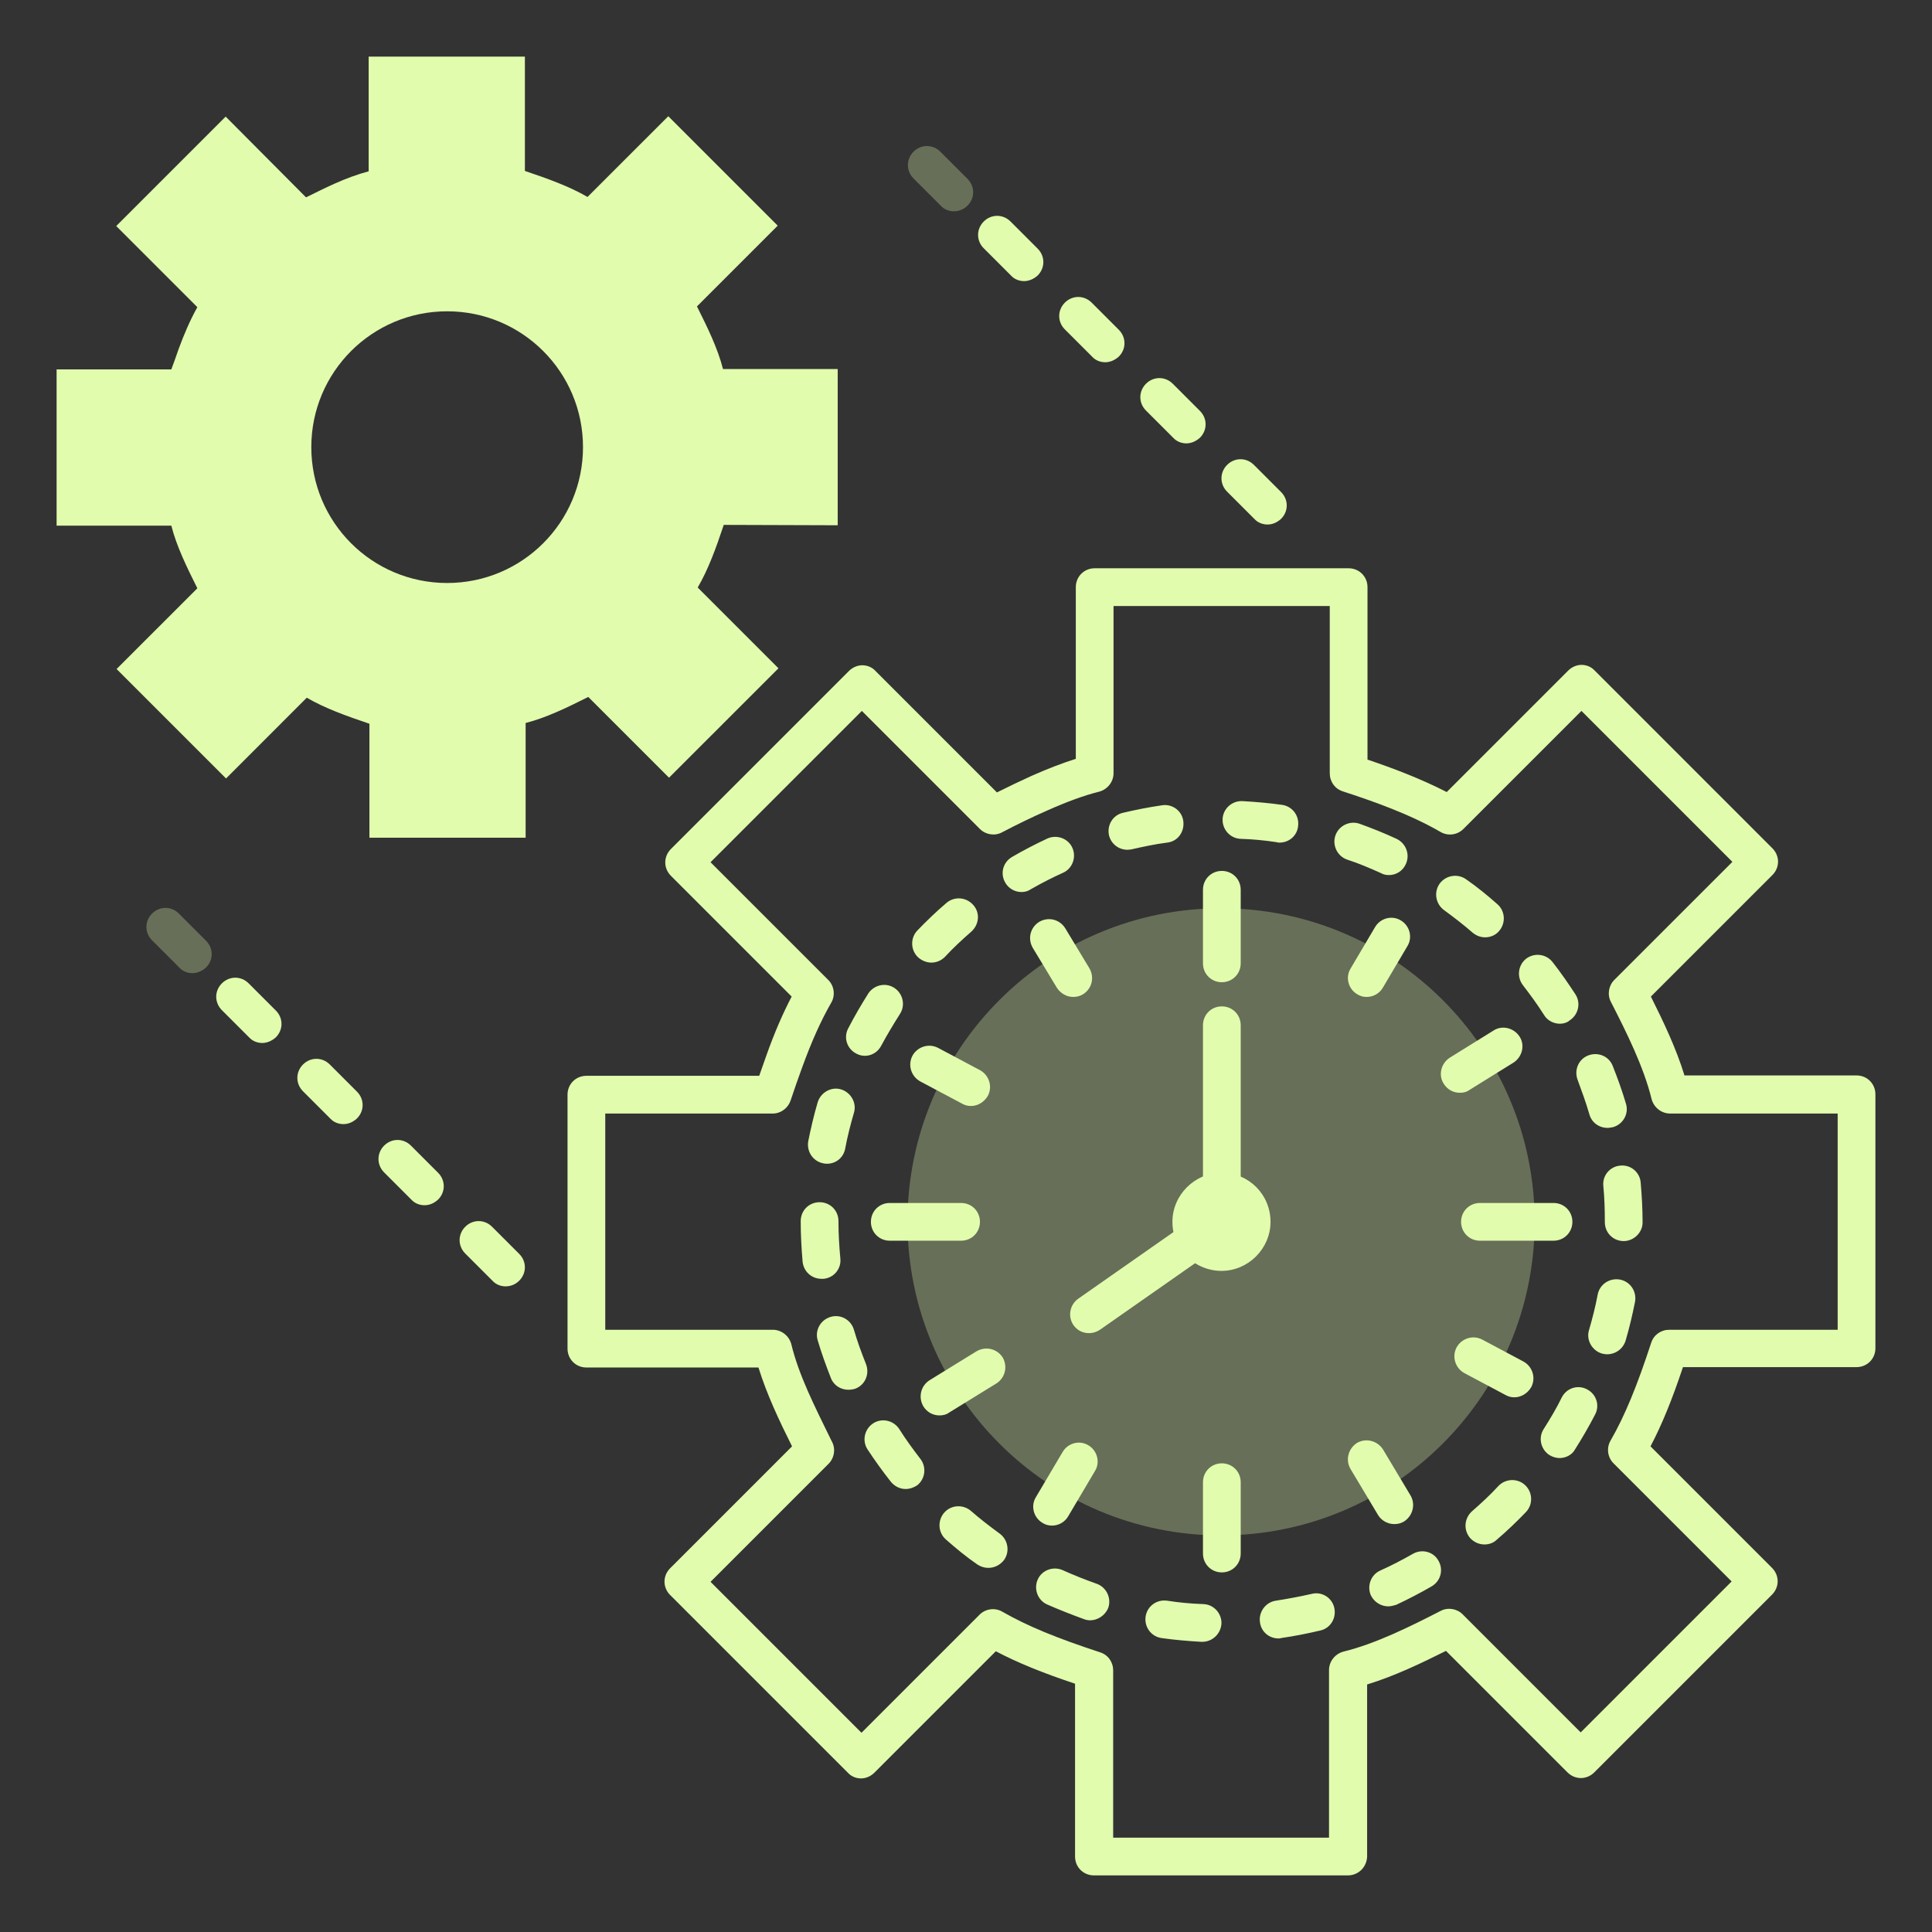 <?xml version="1.0" encoding="utf-8"?>
<svg xmlns="http://www.w3.org/2000/svg" fill="none" height="100%" overflow="visible" preserveAspectRatio="none" style="display: block;" viewBox="0 0 160 160" width="100%">
<rect x="0" y="0" width="160" height="160" fill="#333333" stroke="none"/>
<g id="Time Configuration">
<path d="M15.938 80.594C15.531 80.594 15.125 80.438 14.844 80.125L12.594 77.875C11.969 77.25 11.969 76.281 12.594 75.656C13.219 75.031 14.188 75.031 14.812 75.656L17.062 77.906C17.688 78.531 17.688 79.5 17.062 80.125C16.719 80.438 16.312 80.594 15.938 80.594ZM79 17.5C78.594 17.5 78.188 17.344 77.906 17.031L75.656 14.781C75.031 14.156 75.031 13.188 75.656 12.562C76.281 11.938 77.25 11.938 77.875 12.562L80.125 14.812C80.75 15.438 80.75 16.406 80.125 17.031C79.812 17.344 79.406 17.5 79 17.5Z" fill="#E1FCAD" id="Vector" opacity="0.3"/>
<path d="M101.125 127.156C115.467 127.156 127.094 115.53 127.094 101.187C127.094 86.845 115.467 75.219 101.125 75.219C86.783 75.219 75.156 86.845 75.156 101.187C75.156 115.53 86.783 127.156 101.125 127.156Z" fill="#E1FCAD" id="Vector_2" opacity="0.3"/>
<path d="M104.969 43.438C104.563 43.438 104.156 43.281 103.875 42.969L101.625 40.719C101 40.094 101 39.125 101.625 38.5C102.25 37.875 103.219 37.875 103.844 38.5L106.094 40.75C106.719 41.375 106.719 42.344 106.094 42.969C105.75 43.281 105.375 43.438 104.969 43.438ZM98.25 36.719C97.844 36.719 97.438 36.562 97.156 36.25L94.906 34C94.281 33.375 94.281 32.406 94.906 31.781C95.531 31.156 96.5 31.156 97.125 31.781L99.375 34.031C100 34.656 100 35.625 99.375 36.25C99.031 36.562 98.625 36.719 98.25 36.719ZM91.531 30C91.125 30 90.719 29.844 90.438 29.531L88.188 27.281C87.562 26.656 87.562 25.688 88.188 25.062C88.812 24.438 89.781 24.438 90.406 25.062L92.656 27.312C93.281 27.938 93.281 28.906 92.656 29.531C92.312 29.844 91.906 30 91.531 30ZM84.812 23.281C84.406 23.281 84 23.125 83.719 22.812L81.469 20.562C80.844 19.938 80.844 18.969 81.469 18.344C82.094 17.719 83.062 17.719 83.688 18.344L85.938 20.594C86.562 21.219 86.562 22.188 85.938 22.812C85.594 23.125 85.188 23.281 84.812 23.281ZM41.875 106.531C41.469 106.531 41.062 106.375 40.781 106.062L38.531 103.812C37.906 103.188 37.906 102.219 38.531 101.594C39.156 100.969 40.125 100.969 40.75 101.594L43 103.844C43.625 104.469 43.625 105.437 43 106.062C42.688 106.375 42.281 106.531 41.875 106.531ZM35.156 99.812C34.75 99.812 34.344 99.656 34.062 99.344L31.812 97.094C31.188 96.469 31.188 95.5 31.812 94.875C32.438 94.25 33.406 94.25 34.031 94.875L36.281 97.125C36.906 97.75 36.906 98.719 36.281 99.344C35.938 99.656 35.562 99.812 35.156 99.812ZM28.438 93.094C28.031 93.094 27.625 92.938 27.344 92.625L25.094 90.375C24.469 89.75 24.469 88.781 25.094 88.156C25.719 87.531 26.688 87.531 27.312 88.156L29.562 90.406C30.188 91.031 30.188 92 29.562 92.625C29.219 92.938 28.844 93.094 28.438 93.094ZM21.719 86.375C21.312 86.375 20.906 86.219 20.625 85.906L18.375 83.656C17.75 83.031 17.75 82.062 18.375 81.438C19 80.812 19.969 80.812 20.594 81.438L22.844 83.688C23.469 84.312 23.469 85.281 22.844 85.906C22.5 86.219 22.094 86.375 21.719 86.375Z" fill="#E1FCAD" id="Vector_3"/>
<path d="M111.625 155.312H90.594C89.719 155.312 89.031 154.625 89.031 153.75V139.438C86.312 138.531 84.25 137.688 82.469 136.75L72.406 146.812C72.125 147.094 71.719 147.281 71.312 147.281C70.906 147.281 70.5 147.125 70.219 146.812L55.5 132.094C54.875 131.469 54.875 130.5 55.5 129.875L65.594 119.781C64.531 117.656 63.5 115.469 62.812 113.25H48.562C47.688 113.25 47 112.562 47 111.687V90.656C47 89.781 47.688 89.094 48.562 89.094H62.875C63.062 88.531 63.281 87.969 63.469 87.406C64.156 85.469 64.844 83.906 65.562 82.531L55.562 72.531C54.938 71.906 54.938 70.938 55.562 70.312L70.312 55.562C70.594 55.281 71 55.094 71.406 55.094C71.812 55.094 72.219 55.25 72.5 55.562L82.562 65.625C83.5 65.156 84.469 64.688 85.438 64.25C86.781 63.656 88 63.188 89.094 62.844V48.625C89.094 47.75 89.781 47.062 90.656 47.062H111.688C112.562 47.062 113.25 47.75 113.25 48.625V62.906C115.375 63.625 117.687 64.5 119.812 65.594L129.875 55.531C130.156 55.25 130.563 55.062 130.969 55.062C131.375 55.062 131.781 55.219 132.063 55.531L146.781 70.25C147.406 70.875 147.406 71.844 146.781 72.469L136.719 82.531C137.75 84.594 138.812 86.812 139.5 89.062H153.75C154.625 89.062 155.313 89.75 155.313 90.625V111.656C155.313 112.531 154.625 113.219 153.75 113.219H139.375C138.469 115.937 137.625 118 136.688 119.781L146.75 129.844C147.375 130.469 147.375 131.438 146.75 132.062L132.031 146.781C131.406 147.406 130.438 147.406 129.812 146.781L119.75 136.719C117.688 137.75 115.469 138.812 113.219 139.5V153.75C113.187 154.625 112.5 155.312 111.625 155.312ZM92.156 152.187H110.063V138.312C110.063 137.594 110.563 136.969 111.25 136.781C113.938 136.125 116.812 134.687 119.312 133.406C119.906 133.094 120.656 133.219 121.125 133.687L130.906 143.469L143.406 130.969L133.625 121.187C133.125 120.687 133.031 119.906 133.375 119.312C134.562 117.25 135.563 114.812 136.75 111.187C136.969 110.531 137.562 110.125 138.25 110.125H152.188V92.219H138.313C137.594 92.219 136.969 91.719 136.781 91.031C136.125 88.344 134.687 85.469 133.406 82.969C133.094 82.375 133.219 81.625 133.687 81.156L143.469 71.375L130.969 58.875L121.187 68.656C120.687 69.156 119.906 69.25 119.312 68.906C116.781 67.438 113.781 66.375 111.187 65.531C110.531 65.312 110.125 64.719 110.125 64.031V50.188H92.219V64.031C92.219 64.75 91.719 65.375 91.031 65.562C89.781 65.875 88.406 66.375 86.719 67.125C85.438 67.688 84.156 68.312 82.969 68.938C82.375 69.25 81.625 69.125 81.156 68.656L71.375 58.875L58.844 71.406L68.594 81.156C69.094 81.656 69.188 82.438 68.844 83.031C68 84.5 67.219 86.219 66.406 88.469C66.094 89.312 65.781 90.219 65.469 91.156C65.25 91.781 64.656 92.219 64 92.219H50.125V110.125H64C64.719 110.125 65.344 110.625 65.531 111.313C66.156 113.906 67.469 116.469 68.812 119.219L68.906 119.406C69.219 120 69.094 120.75 68.625 121.219L58.844 131L71.344 143.5L81.125 133.719C81.625 133.219 82.406 133.125 83 133.469C85.062 134.656 87.5 135.656 91.125 136.844C91.781 137.062 92.188 137.656 92.188 138.344V152.187H92.156Z" fill="#E1FCAD" id="Vector_4"/>
<path d="M101.187 81.344C100.312 81.344 99.625 80.656 99.625 79.781V73.688C99.625 72.812 100.312 72.125 101.187 72.125C102.062 72.125 102.75 72.812 102.75 73.688V79.781C102.75 80.656 102.062 81.344 101.187 81.344ZM101.187 130.219C100.312 130.219 99.625 129.531 99.625 128.656V122.75C99.625 121.875 100.312 121.187 101.187 121.187C102.062 121.187 102.75 121.875 102.75 122.75V128.656C102.75 129.531 102.062 130.219 101.187 130.219ZM128.656 102.75H122.563C121.688 102.75 121 102.062 121 101.187C121 100.312 121.688 99.625 122.563 99.625H128.656C129.531 99.625 130.219 100.312 130.219 101.187C130.219 102.062 129.531 102.75 128.656 102.75ZM79.594 102.75H73.688C72.812 102.75 72.125 102.062 72.125 101.187C72.125 100.312 72.812 99.625 73.688 99.625H79.594C80.469 99.625 81.156 100.312 81.156 101.187C81.156 102.062 80.469 102.75 79.594 102.75ZM125.406 115.719C125.156 115.719 124.906 115.656 124.687 115.531L121.281 113.719C120.531 113.312 120.219 112.375 120.625 111.594C121.031 110.844 121.969 110.531 122.75 110.937L126.156 112.75C126.906 113.156 127.219 114.094 126.812 114.875C126.5 115.406 125.969 115.719 125.406 115.719ZM80.406 91.594C80.156 91.594 79.906 91.531 79.688 91.406L76.219 89.562C75.469 89.156 75.156 88.219 75.562 87.438C75.969 86.688 76.906 86.375 77.688 86.781L81.156 88.625C81.906 89.031 82.219 89.969 81.812 90.75C81.5 91.281 80.969 91.594 80.406 91.594ZM87.125 126.344C86.844 126.344 86.594 126.281 86.344 126.125C85.594 125.688 85.344 124.719 85.781 124L88 120.25C88.438 119.5 89.406 119.25 90.125 119.687C90.875 120.125 91.125 121.094 90.688 121.812L88.469 125.562C88.188 126.062 87.656 126.344 87.125 126.344ZM113.188 82.562C112.906 82.562 112.656 82.5 112.406 82.344C111.656 81.906 111.406 80.938 111.844 80.219L113.875 76.781C114.312 76.031 115.281 75.781 116 76.219C116.75 76.656 117 77.625 116.562 78.344L114.531 81.781C114.25 82.281 113.719 82.562 113.188 82.562ZM77.812 117.219C77.281 117.219 76.781 116.969 76.469 116.469C76.031 115.719 76.25 114.781 76.969 114.312L80.875 111.906C81.625 111.469 82.562 111.688 83.031 112.406C83.469 113.156 83.25 114.094 82.531 114.563L78.625 116.969C78.375 117.156 78.094 117.219 77.812 117.219ZM120.906 90.5C120.375 90.5 119.875 90.25 119.563 89.75C119.094 89.031 119.344 88.062 120.063 87.594L123.687 85.344C124.406 84.875 125.375 85.125 125.844 85.844C126.313 86.562 126.063 87.531 125.344 88L121.719 90.25C121.469 90.438 121.187 90.5 120.906 90.5ZM115.469 126.219C114.937 126.219 114.406 125.937 114.125 125.469L111.844 121.656C111.406 120.906 111.656 119.969 112.375 119.5C113.125 119.062 114.062 119.313 114.531 120.031L116.812 123.844C117.25 124.594 117 125.531 116.281 126C116.031 126.156 115.75 126.219 115.469 126.219ZM88.875 82.562C88.344 82.562 87.844 82.281 87.531 81.812L85.531 78.5C85.094 77.75 85.312 76.812 86.062 76.344C86.812 75.906 87.75 76.125 88.219 76.875L90.219 80.188C90.656 80.938 90.438 81.875 89.688 82.344C89.438 82.5 89.156 82.562 88.875 82.562Z" fill="#E1FCAD" id="Vector_5"/>
<path d="M90.188 110.406C89.688 110.406 89.219 110.187 88.906 109.75C88.406 109.031 88.594 108.063 89.281 107.562L98.125 101.375C98.844 100.875 99.812 101.062 100.313 101.75C100.813 102.469 100.625 103.437 99.938 103.937L91.094 110.125C90.812 110.312 90.5 110.406 90.188 110.406ZM101.187 100.125C100.312 100.125 99.625 99.438 99.625 98.562V84.906C99.625 84.031 100.312 83.344 101.187 83.344C102.062 83.344 102.75 84.031 102.75 84.906V98.562C102.75 99.438 102.062 100.125 101.187 100.125Z" fill="#E1FCAD" id="Vector_6"/>
<path d="M69.375 43.5V30.562H59.875C59.438 28.844 58.594 27.125 57.719 25.375L64.406 18.688L55.344 9.625L48.656 16.312C47.156 15.438 45.406 14.812 43.469 14.156V4.688H30.531V14.188C29.594 14.438 28.656 14.781 27.688 15.219C26.906 15.562 26.125 15.969 25.344 16.344L18.688 9.656L9.625 18.719L11.062 20.156L13.312 22.406L16.344 25.438C15.75 26.5 15.25 27.656 14.781 28.938C14.594 29.469 14.406 30.031 14.188 30.594H4.688V43.531H14.188C14.625 45.25 15.469 46.969 16.344 48.719L9.656 55.406L18.719 64.469L25.406 57.781C26.906 58.656 28.656 59.281 30.594 59.938V69.375H43.531V59.875C45.25 59.438 46.969 58.594 48.719 57.719L55.406 64.406L64.469 55.344L57.781 48.656C58.656 47.156 59.281 45.438 59.938 43.469L69.375 43.5ZM37.031 48.281C30.812 48.281 25.781 43.25 25.781 37.031C25.781 30.812 30.812 25.781 37.031 25.781C43.25 25.781 48.281 30.812 48.281 37.031C48.281 43.25 43.25 48.281 37.031 48.281ZM99.562 135.969H99.5C98.406 135.906 97.281 135.813 96.188 135.656C95.344 135.531 94.75 134.75 94.875 133.875C95 133.031 95.781 132.438 96.656 132.563C97.656 132.719 98.656 132.813 99.656 132.844C100.531 132.875 101.188 133.625 101.156 134.469C101.094 135.312 100.406 135.969 99.562 135.969ZM105.875 135.688C105.094 135.688 104.437 135.125 104.344 134.344C104.219 133.5 104.813 132.688 105.656 132.563C106.656 132.406 107.656 132.219 108.625 132C109.469 131.781 110.313 132.313 110.5 133.156C110.688 134 110.187 134.844 109.344 135.031C108.281 135.281 107.188 135.5 106.094 135.656C106.031 135.688 105.969 135.688 105.875 135.688ZM90.281 134.187C90.125 134.187 89.938 134.156 89.781 134.094C88.75 133.719 87.719 133.313 86.719 132.875C85.938 132.531 85.594 131.594 85.938 130.813C86.281 130.031 87.219 129.688 88 130.031C88.906 130.438 89.844 130.813 90.812 131.156C91.625 131.438 92.062 132.344 91.781 133.156C91.531 133.781 90.906 134.187 90.281 134.187ZM114.969 133.031C114.375 133.031 113.812 132.687 113.531 132.125C113.187 131.344 113.531 130.406 114.312 130.063C115.219 129.656 116.125 129.187 117 128.687C117.75 128.25 118.719 128.5 119.125 129.25C119.563 130 119.312 130.937 118.562 131.375C117.594 131.937 116.625 132.437 115.625 132.906C115.406 132.969 115.187 133.031 114.969 133.031ZM81.844 129.844C81.531 129.844 81.219 129.75 80.938 129.563C80.031 128.938 79.156 128.219 78.344 127.5C77.688 126.938 77.625 125.937 78.188 125.281C78.75 124.625 79.75 124.562 80.406 125.125C81.156 125.781 81.969 126.406 82.781 127C83.469 127.5 83.656 128.469 83.156 129.187C82.812 129.625 82.344 129.844 81.844 129.844ZM122.937 127.906C122.5 127.906 122.063 127.719 121.75 127.375C121.188 126.719 121.25 125.75 121.906 125.156C122.656 124.5 123.406 123.812 124.094 123.062C124.688 122.437 125.688 122.406 126.313 123C126.938 123.594 126.969 124.594 126.375 125.219C125.625 126 124.813 126.781 123.969 127.5C123.688 127.781 123.312 127.906 122.937 127.906ZM75 123.313C74.531 123.313 74.094 123.094 73.781 122.719C73.094 121.844 72.438 120.938 71.844 120.031C71.375 119.313 71.594 118.344 72.312 117.875C73.031 117.406 74 117.625 74.469 118.344C75 119.188 75.594 120 76.219 120.813C76.75 121.5 76.625 122.469 75.969 123C75.688 123.188 75.344 123.313 75 123.313ZM129.156 120.75C128.875 120.75 128.563 120.656 128.313 120.5C127.594 120.031 127.375 119.063 127.844 118.344C128.375 117.5 128.906 116.625 129.344 115.719C129.75 114.937 130.688 114.656 131.438 115.063C132.219 115.469 132.5 116.406 132.094 117.156C131.594 118.125 131.031 119.094 130.437 120.031C130.187 120.5 129.656 120.75 129.156 120.75ZM70.25 115.094C69.625 115.094 69.031 114.719 68.812 114.125C68.406 113.094 68.031 112.063 67.719 111C67.469 110.188 67.938 109.313 68.781 109.062C69.594 108.812 70.469 109.281 70.719 110.125C71 111.094 71.344 112.031 71.719 112.969C72.031 113.781 71.656 114.688 70.844 115C70.656 115.063 70.469 115.094 70.25 115.094ZM133.094 112.156C132.937 112.156 132.812 112.125 132.656 112.094C131.844 111.844 131.344 110.969 131.594 110.156C131.875 109.188 132.125 108.219 132.312 107.219C132.469 106.375 133.281 105.813 134.156 105.969C135 106.125 135.562 106.938 135.406 107.812C135.187 108.906 134.937 109.969 134.625 111.031C134.406 111.719 133.781 112.156 133.094 112.156ZM68.031 105.906C67.219 105.906 66.562 105.312 66.469 104.5C66.375 103.406 66.312 102.281 66.312 101.187V101.125C66.312 100.25 67 99.562 67.875 99.562C68.75 99.562 69.438 100.25 69.438 101.125V101.187C69.438 102.187 69.5 103.219 69.594 104.219C69.688 105.094 69.031 105.844 68.188 105.906H68.031ZM134.469 102.781C133.594 102.781 132.906 102.094 132.906 101.219V101.187C132.906 100.187 132.875 99.188 132.781 98.219C132.687 97.344 133.344 96.594 134.187 96.531C135.062 96.438 135.812 97.094 135.875 97.938C135.969 99.031 136.031 100.125 136.031 101.219V101.25C136.031 102.062 135.312 102.781 134.469 102.781ZM68.5 96.375C68.406 96.375 68.312 96.375 68.188 96.344C67.344 96.188 66.781 95.375 66.938 94.5C67.156 93.406 67.406 92.344 67.719 91.281C67.969 90.469 68.844 89.969 69.656 90.219C70.469 90.469 70.969 91.344 70.719 92.156C70.438 93.125 70.188 94.094 70 95.094C69.875 95.844 69.25 96.375 68.5 96.375ZM133.125 93.406C132.437 93.406 131.813 92.969 131.625 92.281C131.344 91.312 131 90.375 130.656 89.438C130.344 88.625 130.719 87.719 131.531 87.406C132.344 87.094 133.25 87.469 133.562 88.281C133.969 89.312 134.344 90.344 134.656 91.406C134.906 92.219 134.438 93.094 133.594 93.344C133.406 93.375 133.281 93.406 133.125 93.406ZM71.625 87.438C71.375 87.438 71.125 87.375 70.906 87.25C70.125 86.844 69.844 85.906 70.25 85.156C70.75 84.188 71.312 83.219 71.906 82.281C72.375 81.562 73.344 81.344 74.062 81.812C74.781 82.281 75 83.25 74.531 83.969C74 84.812 73.469 85.688 73 86.562C72.719 87.125 72.188 87.438 71.625 87.438ZM129.187 84.781C128.687 84.781 128.156 84.531 127.875 84.062C127.344 83.219 126.75 82.406 126.125 81.594C125.594 80.906 125.719 79.938 126.375 79.406C127.062 78.875 128.031 79 128.562 79.656C129.25 80.531 129.875 81.438 130.469 82.344C130.938 83.062 130.719 84.031 130 84.5C129.781 84.688 129.5 84.781 129.187 84.781ZM77.125 79.719C76.75 79.719 76.344 79.562 76.031 79.281C75.406 78.688 75.375 77.688 75.969 77.062C76.719 76.281 77.531 75.5 78.375 74.781C79.031 74.219 80 74.281 80.594 74.938C81.188 75.594 81.094 76.562 80.438 77.156C79.688 77.812 78.938 78.5 78.25 79.25C77.938 79.562 77.531 79.719 77.125 79.719ZM123 77.625C122.625 77.625 122.281 77.5 121.969 77.25C121.219 76.594 120.406 75.969 119.594 75.375C118.906 74.875 118.719 73.906 119.219 73.188C119.719 72.5 120.688 72.312 121.406 72.812C122.313 73.438 123.187 74.156 124 74.875C124.656 75.438 124.719 76.438 124.156 77.094C123.875 77.438 123.438 77.625 123 77.625ZM84.594 73.875C84.062 73.875 83.531 73.594 83.25 73.094C82.812 72.344 83.062 71.406 83.812 70.969C84.781 70.406 85.75 69.906 86.75 69.438C87.531 69.094 88.469 69.438 88.812 70.219C89.156 71 88.812 71.938 88.031 72.281C87.125 72.688 86.219 73.156 85.344 73.656C85.125 73.812 84.844 73.875 84.594 73.875ZM115.031 72.469C114.813 72.469 114.594 72.438 114.375 72.312C113.469 71.906 112.531 71.5 111.562 71.188C110.75 70.906 110.312 70 110.594 69.188C110.875 68.375 111.781 67.938 112.594 68.219C113.625 68.594 114.656 69 115.656 69.469C116.438 69.844 116.781 70.75 116.438 71.531C116.188 72.125 115.625 72.469 115.031 72.469ZM93.375 70.375C92.656 70.375 92.031 69.906 91.844 69.188C91.656 68.344 92.156 67.5 93 67.312C94.062 67.062 95.156 66.844 96.25 66.688C97.094 66.562 97.906 67.156 98 68.031C98.094 68.906 97.531 69.688 96.656 69.781C95.656 69.906 94.656 70.125 93.688 70.344C93.625 70.344 93.5 70.375 93.375 70.375ZM105.969 69.781C105.906 69.781 105.812 69.781 105.75 69.75C104.75 69.594 103.75 69.5 102.75 69.469C101.875 69.438 101.219 68.688 101.25 67.844C101.281 66.969 102.031 66.312 102.875 66.344C103.969 66.406 105.094 66.5 106.187 66.656C107.031 66.781 107.625 67.562 107.5 68.438C107.406 69.25 106.719 69.781 105.969 69.781Z" fill="#E1FCAD" id="Vector_7"/>
<path d="M105.219 101.188C105.219 103.406 103.375 105.25 101.156 105.25C99.812 105.25 98.531 104.563 97.812 103.5C97.344 102.813 97.094 102.062 97.094 101.188C97.094 98.969 98.938 97.125 101.156 97.125C103.438 97.125 105.219 98.938 105.219 101.188Z" fill="#E1FCAD" id="Vector_8"/>
</g>
</svg>